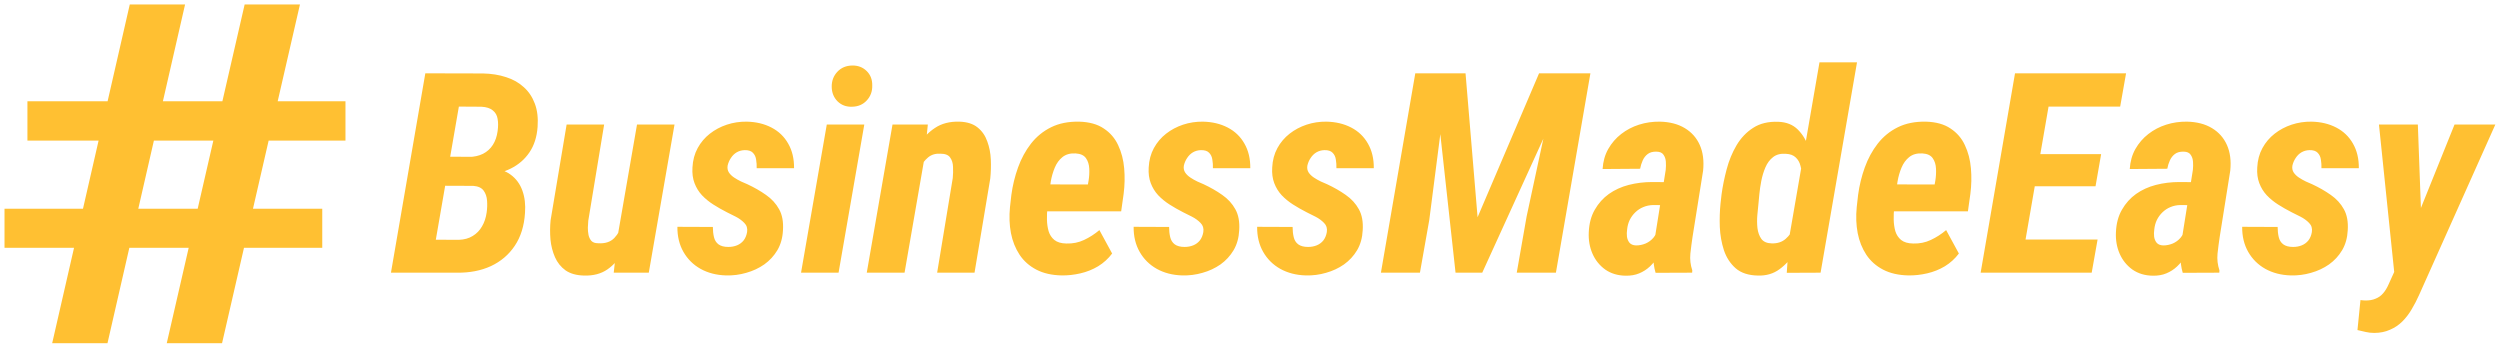 <svg width="360" height="50" viewBox="0 0 360 50" fill="none" xmlns="http://www.w3.org/2000/svg">
<path d="M68.108 26.746H62.153L62.883 22.566L67.497 22.605C68.272 22.592 68.956 22.441 69.547 22.151C70.139 21.849 70.612 21.422 70.967 20.87C71.322 20.318 71.552 19.654 71.657 18.878C71.749 18.208 71.749 17.623 71.657 17.124C71.578 16.611 71.348 16.203 70.967 15.901C70.599 15.586 70.053 15.408 69.33 15.369L66.077 15.349L61.936 39.266H56.297L61.246 10.558L69.567 10.578C70.776 10.604 71.88 10.781 72.879 11.11C73.878 11.425 74.726 11.905 75.423 12.549C76.133 13.18 76.665 13.976 77.02 14.935C77.375 15.882 77.506 16.992 77.414 18.267C77.309 19.726 76.915 20.955 76.231 21.954C75.561 22.94 74.674 23.709 73.57 24.261C72.465 24.813 71.21 25.129 69.803 25.208L68.108 26.746ZM65.801 39.266H58.308L61.325 34.514L66.077 34.534C66.853 34.508 67.516 34.324 68.068 33.982C68.634 33.64 69.081 33.18 69.409 32.602C69.751 32.023 69.974 31.353 70.079 30.59C70.158 30.038 70.178 29.48 70.139 28.915C70.099 28.336 69.935 27.85 69.646 27.455C69.357 27.048 68.857 26.818 68.147 26.765L63.06 26.746L63.829 22.566L69.528 22.585L70.494 24.222C71.742 24.261 72.754 24.57 73.53 25.148C74.319 25.727 74.884 26.496 75.226 27.455C75.567 28.402 75.692 29.473 75.6 30.669C75.482 32.536 74.989 34.113 74.122 35.401C73.267 36.676 72.124 37.649 70.691 38.32C69.258 38.977 67.628 39.292 65.801 39.266ZM88.969 33.844L91.729 17.932H97.131L93.425 39.266H88.377L88.969 33.844ZM90.171 29.664L91.473 29.605C91.368 30.683 91.17 31.813 90.881 32.996C90.605 34.179 90.191 35.283 89.639 36.308C89.1 37.334 88.377 38.162 87.47 38.793C86.563 39.424 85.439 39.719 84.098 39.68C83.007 39.654 82.12 39.404 81.437 38.931C80.766 38.444 80.26 37.813 79.918 37.038C79.577 36.262 79.36 35.415 79.268 34.494C79.189 33.561 79.195 32.635 79.287 31.714L81.594 17.932H86.997L84.71 31.793C84.683 32.096 84.664 32.431 84.65 32.799C84.65 33.154 84.683 33.502 84.749 33.844C84.828 34.185 84.966 34.468 85.163 34.692C85.374 34.915 85.695 35.027 86.129 35.027C87.128 35.093 87.904 34.843 88.456 34.278C89.008 33.699 89.402 32.983 89.639 32.128C89.889 31.274 90.066 30.452 90.171 29.664ZM107.582 33.41C107.66 32.884 107.529 32.45 107.187 32.109C106.845 31.754 106.431 31.451 105.945 31.202C105.472 30.952 105.051 30.742 104.683 30.571C103.986 30.216 103.329 29.841 102.711 29.447C102.094 29.052 101.548 28.606 101.075 28.106C100.615 27.607 100.26 27.028 100.01 26.371C99.76 25.714 99.662 24.965 99.714 24.123C99.767 23.072 100.017 22.138 100.464 21.323C100.911 20.508 101.495 19.818 102.218 19.253C102.941 18.688 103.756 18.254 104.663 17.952C105.584 17.649 106.537 17.505 107.522 17.518C108.863 17.544 110.053 17.827 111.091 18.366C112.13 18.905 112.931 19.674 113.497 20.673C114.075 21.672 114.358 22.855 114.344 24.222H108.962C108.975 23.801 108.949 23.394 108.883 22.999C108.83 22.592 108.673 22.257 108.41 21.994C108.16 21.731 107.766 21.606 107.227 21.619C106.806 21.632 106.425 21.738 106.083 21.935C105.754 22.132 105.478 22.401 105.255 22.743C105.031 23.072 104.874 23.433 104.782 23.828C104.716 24.209 104.775 24.544 104.959 24.833C105.143 25.109 105.393 25.352 105.708 25.563C106.024 25.773 106.359 25.963 106.714 26.134C107.069 26.292 107.371 26.424 107.621 26.529C108.607 26.989 109.501 27.501 110.302 28.067C111.117 28.632 111.748 29.322 112.195 30.137C112.642 30.939 112.826 31.944 112.747 33.154C112.695 34.245 112.425 35.204 111.939 36.032C111.453 36.847 110.822 37.531 110.046 38.083C109.271 38.622 108.41 39.023 107.463 39.286C106.517 39.562 105.544 39.687 104.545 39.66C103.165 39.621 101.942 39.305 100.878 38.714C99.826 38.122 99.005 37.307 98.413 36.269C97.822 35.231 97.532 34.028 97.546 32.661L102.652 32.681C102.652 33.206 102.705 33.693 102.81 34.139C102.915 34.587 103.132 34.935 103.461 35.184C103.802 35.434 104.276 35.559 104.88 35.559C105.34 35.559 105.761 35.48 106.142 35.323C106.523 35.165 106.839 34.928 107.089 34.613C107.338 34.284 107.503 33.883 107.582 33.41ZM124.459 17.932L120.753 39.266H115.35L119.057 17.932H124.459ZM119.767 12.51C119.754 11.655 120.023 10.932 120.575 10.341C121.127 9.749 121.844 9.447 122.724 9.434C123.552 9.421 124.242 9.684 124.795 10.223C125.347 10.762 125.616 11.452 125.603 12.293C125.629 13.147 125.366 13.87 124.814 14.462C124.275 15.053 123.566 15.356 122.685 15.369C121.857 15.395 121.167 15.139 120.615 14.6C120.062 14.048 119.78 13.351 119.767 12.51ZM133.115 22.782L130.256 39.266H124.814L128.521 17.932H133.608L133.115 22.782ZM131.439 27.869L130.197 27.948C130.289 26.818 130.499 25.642 130.828 24.419C131.157 23.183 131.63 22.033 132.248 20.968C132.879 19.904 133.674 19.056 134.633 18.425C135.593 17.781 136.769 17.479 138.163 17.518C139.267 17.557 140.135 17.834 140.765 18.346C141.41 18.859 141.876 19.529 142.165 20.357C142.468 21.172 142.639 22.046 142.678 22.98C142.717 23.9 142.691 24.807 142.599 25.701L140.332 39.266H134.949L137.197 25.642C137.249 25.102 137.262 24.57 137.236 24.044C137.223 23.505 137.085 23.052 136.822 22.684C136.572 22.316 136.106 22.132 135.422 22.132C134.712 22.092 134.121 22.27 133.648 22.664C133.174 23.058 132.787 23.565 132.484 24.182C132.195 24.787 131.965 25.418 131.794 26.075C131.636 26.733 131.518 27.331 131.439 27.869ZM152.891 39.66C151.472 39.634 150.256 39.358 149.244 38.832C148.232 38.306 147.423 37.59 146.819 36.683C146.214 35.763 145.8 34.724 145.576 33.568C145.353 32.398 145.307 31.149 145.438 29.822L145.636 28.067C145.82 26.7 146.142 25.379 146.602 24.104C147.062 22.828 147.68 21.692 148.455 20.692C149.244 19.68 150.21 18.892 151.354 18.326C152.497 17.761 153.838 17.492 155.376 17.518C156.848 17.557 158.038 17.886 158.945 18.504C159.865 19.108 160.555 19.91 161.015 20.909C161.488 21.908 161.777 23.019 161.882 24.241C161.988 25.451 161.961 26.673 161.804 27.909L161.449 30.433H147.548L148.238 26.548L156.657 26.568L156.756 26.016C156.848 25.464 156.881 24.892 156.855 24.301C156.828 23.696 156.671 23.19 156.381 22.782C156.092 22.362 155.593 22.132 154.883 22.092C154.107 22.053 153.476 22.23 152.99 22.625C152.517 23.006 152.149 23.512 151.886 24.143C151.623 24.774 151.432 25.438 151.314 26.134C151.209 26.818 151.124 27.462 151.058 28.067L150.841 29.841C150.775 30.433 150.749 31.031 150.762 31.636C150.775 32.227 150.854 32.779 150.999 33.292C151.156 33.804 151.432 34.225 151.827 34.554C152.234 34.882 152.813 35.053 153.562 35.066C154.482 35.093 155.33 34.922 156.105 34.554C156.894 34.185 157.63 33.712 158.314 33.134L160.147 36.506C159.595 37.242 158.925 37.853 158.136 38.339C157.348 38.812 156.493 39.154 155.573 39.365C154.666 39.575 153.772 39.673 152.891 39.66ZM173.279 33.41C173.358 32.884 173.226 32.45 172.885 32.109C172.543 31.754 172.129 31.451 171.642 31.202C171.169 30.952 170.749 30.742 170.381 30.571C169.684 30.216 169.027 29.841 168.409 29.447C167.791 29.052 167.246 28.606 166.772 28.106C166.312 27.607 165.957 27.028 165.708 26.371C165.458 25.714 165.359 24.965 165.412 24.123C165.464 23.072 165.714 22.138 166.161 21.323C166.608 20.508 167.193 19.818 167.916 19.253C168.639 18.688 169.454 18.254 170.361 17.952C171.281 17.649 172.234 17.505 173.22 17.518C174.561 17.544 175.75 17.827 176.789 18.366C177.827 18.905 178.629 19.674 179.194 20.673C179.772 21.672 180.055 22.855 180.042 24.222H174.659C174.672 23.801 174.646 23.394 174.58 22.999C174.528 22.592 174.37 22.257 174.107 21.994C173.857 21.731 173.463 21.606 172.924 21.619C172.503 21.632 172.122 21.738 171.78 21.935C171.452 22.132 171.176 22.401 170.952 22.743C170.729 23.072 170.571 23.433 170.479 23.828C170.413 24.209 170.473 24.544 170.657 24.833C170.841 25.109 171.09 25.352 171.406 25.563C171.721 25.773 172.057 25.963 172.411 26.134C172.766 26.292 173.069 26.424 173.318 26.529C174.304 26.989 175.198 27.501 176 28.067C176.815 28.632 177.446 29.322 177.893 30.137C178.34 30.939 178.524 31.944 178.445 33.154C178.392 34.245 178.123 35.204 177.636 36.032C177.15 36.847 176.519 37.531 175.744 38.083C174.968 38.622 174.107 39.023 173.161 39.286C172.214 39.562 171.242 39.687 170.243 39.66C168.862 39.621 167.64 39.305 166.575 38.714C165.524 38.122 164.702 37.307 164.111 36.269C163.519 35.231 163.23 34.028 163.243 32.661L168.35 32.681C168.35 33.206 168.402 33.693 168.507 34.139C168.613 34.587 168.829 34.935 169.158 35.184C169.5 35.434 169.973 35.559 170.578 35.559C171.038 35.559 171.458 35.48 171.84 35.323C172.221 35.165 172.536 34.928 172.786 34.613C173.036 34.284 173.2 33.883 173.279 33.41ZM191.064 33.41C191.143 32.884 191.011 32.45 190.669 32.109C190.328 31.754 189.914 31.451 189.427 31.202C188.954 30.952 188.533 30.742 188.165 30.571C187.469 30.216 186.812 29.841 186.194 29.447C185.576 29.052 185.03 28.606 184.557 28.106C184.097 27.607 183.742 27.028 183.492 26.371C183.243 25.714 183.144 24.965 183.197 24.123C183.249 23.072 183.499 22.138 183.946 21.323C184.393 20.508 184.978 19.818 185.701 19.253C186.424 18.688 187.239 18.254 188.146 17.952C189.066 17.649 190.019 17.505 191.005 17.518C192.345 17.544 193.535 17.827 194.573 18.366C195.612 18.905 196.414 19.674 196.979 20.673C197.557 21.672 197.84 22.855 197.827 24.222H192.444C192.457 23.801 192.431 23.394 192.365 22.999C192.313 22.592 192.155 22.257 191.892 21.994C191.642 21.731 191.248 21.606 190.709 21.619C190.288 21.632 189.907 21.738 189.565 21.935C189.237 22.132 188.961 22.401 188.737 22.743C188.514 23.072 188.356 23.433 188.264 23.828C188.198 24.209 188.257 24.544 188.441 24.833C188.625 25.109 188.875 25.352 189.191 25.563C189.506 25.773 189.841 25.963 190.196 26.134C190.551 26.292 190.854 26.424 191.103 26.529C192.089 26.989 192.983 27.501 193.785 28.067C194.6 28.632 195.231 29.322 195.678 30.137C196.125 30.939 196.309 31.944 196.23 33.154C196.177 34.245 195.908 35.204 195.421 36.032C194.935 36.847 194.304 37.531 193.528 38.083C192.753 38.622 191.892 39.023 190.946 39.286C189.999 39.562 189.026 39.687 188.027 39.66C186.647 39.621 185.425 39.305 184.36 38.714C183.308 38.122 182.487 37.307 181.895 36.269C181.304 35.231 181.015 34.028 181.028 32.661L186.135 32.681C186.135 33.206 186.187 33.693 186.292 34.139C186.397 34.587 186.614 34.935 186.943 35.184C187.285 35.434 187.758 35.559 188.363 35.559C188.823 35.559 189.243 35.48 189.624 35.323C190.006 35.165 190.321 34.928 190.571 34.613C190.821 34.284 190.985 33.883 191.064 33.41ZM206.443 10.558H211.037L212.772 31.281L221.625 10.558H226.535L213.443 39.266H209.598L206.443 10.558ZM203.801 10.558H208.533L205.812 31.695L204.471 39.266H198.852L203.801 10.558ZM224.267 10.558H229.019L224.051 39.266H218.412L219.831 31.182L224.267 10.558ZM238.286 34.356L239.864 24.458C239.903 24.077 239.91 23.689 239.883 23.295C239.857 22.901 239.745 22.566 239.548 22.29C239.364 22 239.029 21.849 238.543 21.836C238.017 21.823 237.596 21.935 237.281 22.171C236.965 22.408 236.722 22.717 236.551 23.098C236.38 23.479 236.256 23.88 236.177 24.301L230.774 24.34C230.84 23.262 231.109 22.303 231.583 21.461C232.069 20.607 232.693 19.884 233.456 19.293C234.218 18.701 235.072 18.254 236.019 17.952C236.978 17.649 237.971 17.505 238.996 17.518C240.416 17.544 241.619 17.853 242.604 18.445C243.59 19.036 244.313 19.851 244.773 20.89C245.233 21.928 245.391 23.157 245.247 24.577L243.728 34.1C243.61 34.876 243.505 35.684 243.413 36.525C243.334 37.353 243.426 38.155 243.689 38.931L243.669 39.266L238.405 39.286C238.168 38.484 238.063 37.669 238.089 36.841C238.115 35.999 238.181 35.171 238.286 34.356ZM240.357 26.233L239.805 29.545L238.05 29.526C237.537 29.539 237.064 29.637 236.63 29.822C236.21 29.992 235.828 30.242 235.487 30.571C235.158 30.886 234.888 31.254 234.678 31.675C234.481 32.082 234.356 32.542 234.304 33.055C234.251 33.397 234.244 33.745 234.284 34.1C234.336 34.442 234.461 34.731 234.658 34.968C234.869 35.204 235.184 35.329 235.605 35.342C236.065 35.342 236.518 35.25 236.965 35.066C237.412 34.869 237.787 34.593 238.089 34.238C238.392 33.883 238.569 33.469 238.622 32.996L239.607 35.204C239.384 35.796 239.101 36.368 238.76 36.92C238.431 37.459 238.037 37.945 237.577 38.379C237.13 38.799 236.617 39.128 236.039 39.365C235.473 39.601 234.829 39.713 234.106 39.7C232.963 39.687 231.977 39.391 231.149 38.812C230.334 38.221 229.723 37.459 229.315 36.525C228.908 35.592 228.73 34.567 228.783 33.449C228.835 32.188 229.124 31.103 229.65 30.196C230.176 29.276 230.853 28.52 231.681 27.929C232.522 27.337 233.475 26.903 234.54 26.627C235.618 26.351 236.742 26.213 237.912 26.213L240.357 26.233ZM257.629 34.297L262.006 8.98H267.409L262.164 39.266L257.294 39.286L257.629 34.297ZM247.751 29.348L247.908 27.968C248.066 26.811 248.309 25.615 248.638 24.38C248.966 23.131 249.44 21.981 250.057 20.929C250.688 19.864 251.49 19.023 252.463 18.405C253.436 17.774 254.638 17.485 256.071 17.538C257.241 17.577 258.181 17.952 258.891 18.662C259.601 19.371 260.126 20.259 260.468 21.323C260.81 22.388 261.02 23.492 261.099 24.636C261.191 25.766 261.211 26.785 261.158 27.692L260.902 29.743C260.718 30.702 260.435 31.76 260.054 32.917C259.686 34.074 259.187 35.171 258.556 36.21C257.925 37.248 257.162 38.096 256.268 38.753C255.388 39.411 254.343 39.719 253.133 39.68C251.779 39.654 250.715 39.305 249.939 38.635C249.164 37.952 248.598 37.084 248.244 36.032C247.902 34.981 247.705 33.864 247.652 32.681C247.613 31.497 247.645 30.387 247.751 29.348ZM253.35 27.929L253.212 29.388C253.173 29.835 253.12 30.374 253.054 31.005C253.002 31.622 253.008 32.24 253.074 32.858C253.153 33.476 253.344 33.995 253.646 34.416C253.961 34.823 254.454 35.033 255.125 35.047C255.94 35.073 256.61 34.856 257.136 34.396C257.662 33.936 258.069 33.364 258.358 32.681C258.648 31.984 258.838 31.294 258.93 30.61L259.463 26.844C259.502 26.397 259.509 25.911 259.482 25.385C259.469 24.859 259.397 24.353 259.265 23.867C259.147 23.381 258.917 22.98 258.575 22.664C258.247 22.349 257.787 22.178 257.195 22.151C256.433 22.086 255.808 22.244 255.322 22.625C254.849 22.993 254.481 23.486 254.218 24.104C253.955 24.721 253.758 25.372 253.626 26.055C253.495 26.739 253.403 27.363 253.35 27.929ZM274.822 39.66C273.403 39.634 272.187 39.358 271.175 38.832C270.162 38.306 269.354 37.59 268.749 36.683C268.145 35.763 267.731 34.724 267.507 33.568C267.284 32.398 267.238 31.149 267.369 29.822L267.566 28.067C267.75 26.7 268.072 25.379 268.532 24.104C268.993 22.828 269.61 21.692 270.386 20.692C271.175 19.68 272.141 18.892 273.284 18.326C274.428 17.761 275.769 17.492 277.307 17.518C278.779 17.557 279.968 17.886 280.875 18.504C281.795 19.108 282.486 19.91 282.946 20.909C283.419 21.908 283.708 23.019 283.813 24.241C283.918 25.451 283.892 26.673 283.734 27.909L283.379 30.433H269.479L270.169 26.548L278.588 26.568L278.687 26.016C278.779 25.464 278.812 24.892 278.785 24.301C278.759 23.696 278.601 23.19 278.312 22.782C278.023 22.362 277.523 22.132 276.814 22.092C276.038 22.053 275.407 22.23 274.921 22.625C274.448 23.006 274.08 23.512 273.817 24.143C273.554 24.774 273.363 25.438 273.245 26.134C273.14 26.818 273.054 27.462 272.989 28.067L272.772 29.841C272.706 30.433 272.68 31.031 272.693 31.636C272.706 32.227 272.785 32.779 272.929 33.292C273.087 33.804 273.363 34.225 273.757 34.554C274.165 34.882 274.743 35.053 275.493 35.066C276.413 35.093 277.261 34.922 278.036 34.554C278.825 34.185 279.561 33.712 280.244 33.134L282.078 36.506C281.526 37.242 280.856 37.853 280.067 38.339C279.278 38.812 278.424 39.154 277.504 39.365C276.597 39.575 275.703 39.673 274.822 39.66ZM302.052 34.494L301.204 39.266H289.097L289.906 34.494H302.052ZM295.821 10.558L290.852 39.266H285.213L290.162 10.558H295.821ZM302.564 22.191L301.756 26.825H291.247L292.035 22.191H302.564ZM306.153 10.558L305.305 15.349H293.218L294.066 10.558H306.153ZM314.197 34.356L315.775 24.458C315.814 24.077 315.821 23.689 315.794 23.295C315.768 22.901 315.656 22.566 315.459 22.29C315.275 22 314.94 21.849 314.454 21.836C313.928 21.823 313.507 21.935 313.192 22.171C312.876 22.408 312.633 22.717 312.462 23.098C312.291 23.479 312.166 23.88 312.088 24.301L306.685 24.34C306.751 23.262 307.02 22.303 307.493 21.461C307.98 20.607 308.604 19.884 309.367 19.293C310.129 18.701 310.983 18.254 311.93 17.952C312.889 17.649 313.882 17.505 314.907 17.518C316.327 17.544 317.53 17.853 318.515 18.445C319.501 19.036 320.224 19.851 320.684 20.89C321.144 21.928 321.302 23.157 321.157 24.577L319.639 34.1C319.521 34.876 319.416 35.684 319.324 36.525C319.245 37.353 319.337 38.155 319.6 38.931L319.58 39.266L314.316 39.286C314.079 38.484 313.974 37.669 314 36.841C314.026 35.999 314.092 35.171 314.197 34.356ZM316.268 26.233L315.716 29.545L313.961 29.526C313.448 29.539 312.975 29.637 312.541 29.822C312.12 29.992 311.739 30.242 311.397 30.571C311.069 30.886 310.799 31.254 310.589 31.675C310.392 32.082 310.267 32.542 310.214 33.055C310.162 33.397 310.155 33.745 310.195 34.1C310.247 34.442 310.372 34.731 310.569 34.968C310.78 35.204 311.095 35.329 311.516 35.342C311.976 35.342 312.429 35.25 312.876 35.066C313.323 34.869 313.698 34.593 314 34.238C314.302 33.883 314.48 33.469 314.533 32.996L315.518 35.204C315.295 35.796 315.012 36.368 314.671 36.92C314.342 37.459 313.948 37.945 313.488 38.379C313.041 38.799 312.528 39.128 311.95 39.365C311.384 39.601 310.74 39.713 310.017 39.7C308.874 39.687 307.888 39.391 307.06 38.812C306.245 38.221 305.634 37.459 305.226 36.525C304.819 35.592 304.641 34.567 304.694 33.449C304.746 32.188 305.035 31.103 305.561 30.196C306.087 29.276 306.764 28.52 307.592 27.929C308.433 27.337 309.386 26.903 310.451 26.627C311.529 26.351 312.653 26.213 313.823 26.213L316.268 26.233ZM332.909 33.41C332.988 32.884 332.856 32.45 332.515 32.109C332.173 31.754 331.759 31.451 331.272 31.202C330.799 30.952 330.379 30.742 330.01 30.571C329.314 30.216 328.657 29.841 328.039 29.447C327.421 29.052 326.875 28.606 326.402 28.106C325.942 27.607 325.587 27.028 325.337 26.371C325.088 25.714 324.989 24.965 325.042 24.123C325.094 23.072 325.344 22.138 325.791 21.323C326.238 20.508 326.823 19.818 327.546 19.253C328.269 18.688 329.084 18.254 329.991 17.952C330.911 17.649 331.864 17.505 332.85 17.518C334.19 17.544 335.38 17.827 336.419 18.366C337.457 18.905 338.259 19.674 338.824 20.673C339.402 21.672 339.685 22.855 339.672 24.222H334.289C334.302 23.801 334.276 23.394 334.21 22.999C334.158 22.592 334 22.257 333.737 21.994C333.487 21.731 333.093 21.606 332.554 21.619C332.133 21.632 331.752 21.738 331.41 21.935C331.082 22.132 330.806 22.401 330.582 22.743C330.359 23.072 330.201 23.433 330.109 23.828C330.043 24.209 330.102 24.544 330.286 24.833C330.471 25.109 330.72 25.352 331.036 25.563C331.351 25.773 331.686 25.963 332.041 26.134C332.396 26.292 332.699 26.424 332.948 26.529C333.934 26.989 334.828 27.501 335.63 28.067C336.445 28.632 337.076 29.322 337.523 30.137C337.97 30.939 338.154 31.944 338.075 33.154C338.022 34.245 337.753 35.204 337.266 36.032C336.78 36.847 336.149 37.531 335.374 38.083C334.598 38.622 333.737 39.023 332.791 39.286C331.844 39.562 330.871 39.687 329.872 39.66C328.492 39.621 327.27 39.305 326.205 38.714C325.153 38.122 324.332 37.307 323.74 36.269C323.149 35.231 322.86 34.028 322.873 32.661L327.98 32.681C327.98 33.206 328.032 33.693 328.137 34.139C328.242 34.587 328.459 34.935 328.788 35.184C329.13 35.434 329.603 35.559 330.208 35.559C330.668 35.559 331.088 35.48 331.47 35.323C331.851 35.165 332.166 34.928 332.416 34.613C332.666 34.284 332.83 33.883 332.909 33.41ZM345.962 36.525L353.454 17.932H359.33L348.347 42.48C348.032 43.19 347.677 43.873 347.283 44.531C346.901 45.188 346.455 45.773 345.942 46.285C345.429 46.798 344.831 47.199 344.148 47.488C343.477 47.79 342.721 47.941 341.88 47.941C341.46 47.941 341.052 47.895 340.658 47.803C340.277 47.725 339.882 47.633 339.475 47.528L339.908 43.209C340.027 43.223 340.138 43.236 340.244 43.249C340.349 43.262 340.454 43.269 340.559 43.269C341.151 43.282 341.657 43.196 342.077 43.012C342.511 42.841 342.873 42.585 343.162 42.243C343.464 41.901 343.727 41.474 343.95 40.962L345.962 36.525ZM348.17 17.932L348.742 33.509L348.407 39.483L344.838 39.858L342.57 17.932H348.17Z" fill="#FFC032"/>
<path d="M7.514 49.424L18.688 0.642H26.651L15.477 49.424H7.514ZM24.012 49.424L35.23 0.642H43.193L31.975 49.424H24.012ZM49.748 20.242H3.95V14.58H49.748V20.242ZM46.405 35.688H0.65V30.059H46.405V35.688Z" fill="#FFC032"/>
</svg>
